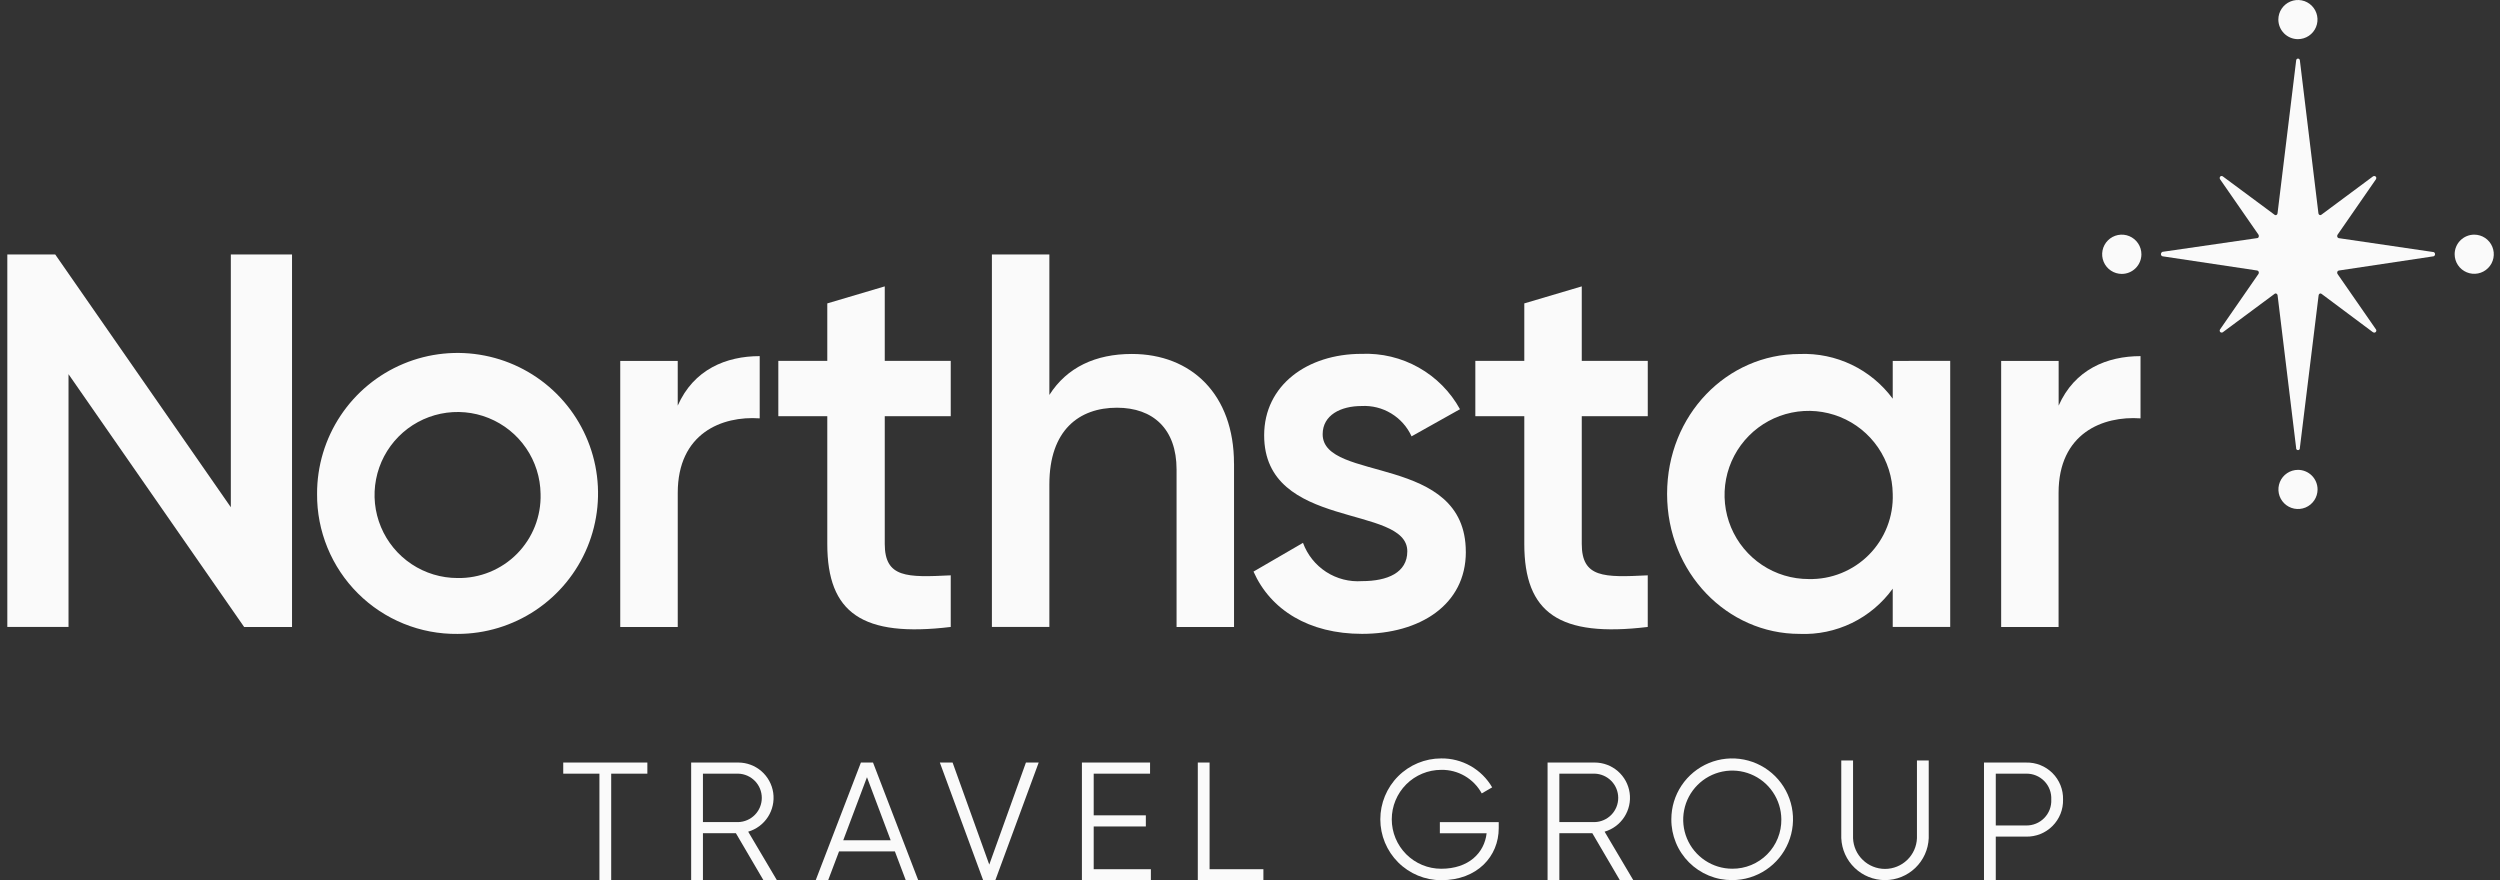 <svg width="142" height="50" viewBox="0 0 142 50" fill="none" xmlns="http://www.w3.org/2000/svg">
<rect x="0" y="0" width="142" height="50" fill="#333333" stroke="none"/>
<path d="M31.992 43.312V43.943H34.047V49.998H34.716V43.944H36.77V43.313L31.992 43.312Z" fill="#FAFAFA"/>
<path d="M41.799 47.326H39.927V50.001H39.258V43.312H41.933C42.416 43.312 42.882 43.486 43.247 43.801C43.611 44.117 43.85 44.554 43.919 45.031C43.987 45.509 43.881 45.995 43.62 46.4C43.359 46.806 42.96 47.104 42.497 47.239L44.131 50H43.366L41.799 47.326ZM39.927 46.695H41.933C42.291 46.685 42.631 46.536 42.881 46.279C43.131 46.022 43.27 45.678 43.27 45.32C43.27 44.962 43.131 44.617 42.881 44.361C42.631 44.104 42.291 43.954 41.933 43.944H39.927V46.695Z" fill="#FAFAFA"/>
<path d="M50.829 48.358H47.658L47.037 50.001H46.33L48.9 43.312H49.587L52.157 50.001H51.45L50.829 48.358ZM50.591 47.728L49.244 44.145L47.896 47.728H50.591Z" fill="#FAFAFA"/>
<path d="M53.383 43.312H54.107L56.19 49.109L58.273 43.312H58.998L56.533 50.001H55.845L53.383 43.312Z" fill="#FAFAFA"/>
<path d="M65.37 49.372V50.001H61.453V43.312H65.323V43.943H62.122V46.312H65.084V46.942H62.122V49.369L65.37 49.372Z" fill="#FAFAFA"/>
<path d="M71.761 49.372V50.001H68.035V43.312H68.704V49.369L71.761 49.372Z" fill="#FAFAFA"/>
<path d="M85.128 47.041C85.128 48.636 83.914 49.995 81.861 49.995C80.944 49.995 80.064 49.631 79.415 48.982C78.767 48.334 78.402 47.454 78.402 46.537C78.402 45.62 78.767 44.74 79.415 44.091C80.064 43.443 80.944 43.078 81.861 43.078C82.445 43.071 83.022 43.22 83.53 43.508C84.039 43.797 84.462 44.216 84.755 44.722L84.163 45.066C83.938 44.653 83.605 44.311 83.199 44.075C82.793 43.839 82.33 43.719 81.861 43.728C81.492 43.728 81.127 43.8 80.786 43.942C80.445 44.083 80.135 44.29 79.875 44.55C79.614 44.811 79.407 45.121 79.266 45.462C79.125 45.802 79.052 46.168 79.052 46.536C79.052 46.905 79.125 47.271 79.266 47.611C79.407 47.952 79.614 48.262 79.875 48.523C80.135 48.783 80.445 48.99 80.786 49.132C81.127 49.273 81.492 49.345 81.861 49.345C83.418 49.345 84.313 48.447 84.44 47.33H81.784V46.699H85.128L85.128 47.041Z" fill="#FAFAFA"/>
<path d="M90.444 47.326H88.571V50.001H87.902V43.312H90.578C91.06 43.312 91.527 43.486 91.891 43.801C92.256 44.117 92.495 44.554 92.563 45.031C92.632 45.509 92.525 45.995 92.264 46.4C92.003 46.806 91.605 47.104 91.141 47.239L92.776 50.001H92.011L90.444 47.326ZM88.571 46.695H90.578C90.936 46.685 91.276 46.536 91.526 46.279C91.775 46.022 91.915 45.678 91.915 45.32C91.915 44.962 91.775 44.617 91.526 44.361C91.276 44.104 90.936 43.954 90.578 43.944H88.571V46.695Z" fill="#FAFAFA"/>
<path d="M94.932 46.534C94.932 45.85 95.134 45.182 95.514 44.614C95.894 44.046 96.434 43.603 97.065 43.341C97.697 43.08 98.391 43.011 99.062 43.145C99.732 43.278 100.348 43.607 100.831 44.09C101.315 44.574 101.644 45.189 101.777 45.86C101.91 46.53 101.842 47.225 101.58 47.856C101.319 48.488 100.876 49.028 100.308 49.407C99.739 49.787 99.071 49.99 98.388 49.99C97.933 49.993 97.482 49.906 97.062 49.733C96.641 49.56 96.259 49.306 95.937 48.984C95.616 48.663 95.361 48.281 95.189 47.86C95.016 47.439 94.929 46.989 94.932 46.534ZM101.18 46.534C101.175 45.984 101.008 45.447 100.699 44.992C100.391 44.536 99.954 44.182 99.444 43.975C98.935 43.767 98.375 43.715 97.836 43.825C97.296 43.935 96.802 44.202 96.414 44.593C96.027 44.983 95.763 45.48 95.658 46.02C95.552 46.56 95.608 47.119 95.82 47.627C96.031 48.135 96.389 48.569 96.847 48.874C97.304 49.18 97.842 49.343 98.393 49.343C98.761 49.346 99.127 49.275 99.468 49.134C99.808 48.994 100.118 48.786 100.377 48.525C100.637 48.263 100.842 47.952 100.979 47.61C101.117 47.269 101.185 46.903 101.18 46.534Z" fill="#FAFAFA"/>
<path d="M104.584 47.609V43.195H105.253V47.609C105.271 48.078 105.471 48.522 105.809 48.847C106.147 49.172 106.599 49.354 107.068 49.354C107.538 49.354 107.989 49.172 108.327 48.847C108.666 48.522 108.865 48.078 108.883 47.609V43.195H109.552V47.609C109.525 48.249 109.251 48.855 108.789 49.298C108.326 49.742 107.709 49.99 107.068 49.99C106.427 49.99 105.811 49.742 105.348 49.298C104.885 48.855 104.612 48.249 104.585 47.609" fill="#FAFAFA"/>
<path d="M117.181 45.418C117.188 45.696 117.138 45.972 117.035 46.23C116.931 46.488 116.777 46.722 116.58 46.919C116.384 47.115 116.15 47.27 115.892 47.373C115.634 47.476 115.358 47.526 115.08 47.52H113.36V50.002H112.691V43.313H115.08C115.358 43.306 115.634 43.355 115.893 43.459C116.151 43.562 116.385 43.716 116.582 43.913C116.779 44.109 116.933 44.344 117.036 44.602C117.139 44.861 117.189 45.137 117.181 45.415M116.512 45.415C116.522 45.223 116.492 45.03 116.424 44.85C116.356 44.669 116.252 44.505 116.117 44.367C115.982 44.229 115.821 44.12 115.642 44.047C115.464 43.974 115.272 43.939 115.079 43.944H113.36V46.887H115.079C115.272 46.891 115.463 46.855 115.641 46.782C115.82 46.709 115.981 46.6 116.115 46.462C116.25 46.324 116.354 46.16 116.423 45.98C116.491 45.8 116.521 45.608 116.512 45.415Z" fill="#FAFAFA"/>
<path d="M16.587 14.453V35.612H13.867L3.892 21.254V35.611H0.416V14.453H3.136L13.111 28.811V14.453H16.587Z" fill="#FAFAFA"/>
<path d="M18.01 28.057C18.004 26.477 18.467 24.931 19.34 23.615C20.213 22.299 21.457 21.271 22.915 20.663C24.373 20.054 25.978 19.892 27.528 20.197C29.078 20.501 30.502 21.259 31.621 22.373C32.74 23.488 33.503 24.91 33.814 26.459C34.124 28.007 33.968 29.613 33.365 31.073C32.761 32.533 31.739 33.781 30.426 34.659C29.113 35.537 27.569 36.006 25.99 36.006C24.941 36.018 23.9 35.821 22.929 35.426C21.957 35.031 21.074 34.447 20.331 33.706C19.588 32.966 19 32.085 18.602 31.115C18.203 30.145 18.002 29.105 18.01 28.057ZM30.705 28.057C30.693 27.127 30.407 26.221 29.881 25.453C29.356 24.686 28.615 24.091 27.753 23.743C26.89 23.395 25.944 23.311 25.033 23.499C24.122 23.688 23.288 24.142 22.634 24.804C21.981 25.466 21.538 26.306 21.361 27.219C21.183 28.132 21.28 29.077 21.639 29.935C21.998 30.794 22.602 31.526 23.377 32.042C24.151 32.557 25.06 32.832 25.99 32.832C26.617 32.843 27.24 32.726 27.821 32.488C28.401 32.251 28.928 31.899 29.369 31.453C29.809 31.006 30.155 30.475 30.385 29.891C30.614 29.308 30.723 28.684 30.705 28.057Z" fill="#FAFAFA"/>
<path d="M43.151 20.227V23.763C41.005 23.612 38.496 24.609 38.496 27.995V35.613H35.23V20.5H38.495V23.039C39.402 20.984 41.245 20.228 43.15 20.228" fill="#FAFAFA"/>
<path d="M50.254 23.641V30.895C50.254 32.83 51.523 32.8 54.002 32.679V35.611C48.985 36.216 46.99 34.825 46.99 30.896V23.641H44.209V20.497H46.99V17.233L50.254 16.266V20.497H54.002V23.641H50.254Z" fill="#FAFAFA"/>
<path d="M70.093 26.332V35.612H66.829V26.665C66.829 24.367 65.499 23.158 63.443 23.158C61.297 23.158 59.604 24.427 59.604 27.511V35.611H56.34V14.453H59.604V22.433C60.602 20.861 62.234 20.105 64.287 20.105C67.673 20.105 70.091 22.403 70.091 26.332" fill="#FAFAFA"/>
<path d="M83.26 31.348C83.26 34.371 80.63 36.003 77.365 36.003C74.343 36.003 72.166 34.643 71.199 32.466L74.01 30.834C74.258 31.512 74.719 32.09 75.324 32.483C75.929 32.875 76.646 33.059 77.365 33.008C78.815 33.008 79.935 32.524 79.935 31.316C79.935 28.625 71.804 30.137 71.804 24.726C71.804 21.883 74.252 20.099 77.335 20.099C78.468 20.051 79.591 20.319 80.579 20.875C81.567 21.43 82.38 22.25 82.927 23.243L80.177 24.784C79.931 24.244 79.528 23.791 79.021 23.484C78.514 23.176 77.926 23.029 77.334 23.062C76.155 23.062 75.127 23.576 75.127 24.664C75.127 27.415 83.258 25.752 83.258 31.344" fill="#FAFAFA"/>
<path d="M89.844 23.641V30.895C89.844 32.83 91.113 32.8 93.592 32.679V35.611C88.575 36.216 86.58 34.825 86.58 30.896V23.641H83.799V20.497H86.58V17.233L89.844 16.266V20.497H93.593V23.641H89.844Z" fill="#FAFAFA"/>
<path d="M110.772 20.497V35.61H107.507V33.436C106.906 34.268 106.109 34.938 105.186 35.387C104.262 35.835 103.243 36.048 102.217 36.005C98.106 36.005 94.691 32.529 94.691 28.056C94.691 23.552 98.107 20.107 102.217 20.107C103.239 20.066 104.256 20.276 105.178 20.718C106.1 21.161 106.9 21.823 107.507 22.646V20.5L110.772 20.497ZM107.507 28.054C107.495 27.112 107.205 26.194 106.673 25.417C106.141 24.639 105.391 24.036 104.517 23.684C103.643 23.332 102.685 23.246 101.762 23.437C100.84 23.628 99.994 24.088 99.332 24.758C98.67 25.428 98.221 26.28 98.042 27.204C97.863 28.129 97.961 29.087 98.324 29.956C98.687 30.825 99.3 31.567 100.084 32.09C100.868 32.612 101.789 32.89 102.731 32.89C103.368 32.905 104 32.79 104.59 32.551C105.18 32.312 105.716 31.956 106.163 31.503C106.61 31.05 106.96 30.51 107.191 29.917C107.422 29.324 107.53 28.69 107.507 28.054Z" fill="#FAFAFA"/>
<path d="M121.582 20.227V23.763C119.436 23.612 116.927 24.609 116.927 27.995V35.613H113.666V20.5H116.931V23.039C117.838 20.984 119.681 20.228 121.585 20.228" fill="#FAFAFA"/>
<path d="M139.424 14.44C139.424 14.66 139.489 14.875 139.611 15.058C139.733 15.241 139.907 15.383 140.11 15.467C140.314 15.552 140.537 15.574 140.753 15.531C140.969 15.488 141.167 15.382 141.322 15.226C141.478 15.071 141.584 14.873 141.626 14.657C141.669 14.441 141.647 14.218 141.563 14.015C141.479 13.811 141.337 13.638 141.154 13.515C140.971 13.393 140.756 13.328 140.536 13.328C140.39 13.328 140.245 13.357 140.11 13.413C139.975 13.469 139.853 13.551 139.75 13.654C139.646 13.757 139.564 13.88 139.508 14.015C139.453 14.149 139.424 14.294 139.424 14.44Z" fill="#FAFAFA"/>
<path d="M130.525 2.224C130.745 2.223 130.959 2.158 131.142 2.035C131.324 1.913 131.467 1.739 131.55 1.536C131.634 1.332 131.656 1.109 131.612 0.893C131.569 0.678 131.463 0.48 131.308 0.325C131.152 0.169 130.954 0.064 130.738 0.021C130.522 -0.022 130.299 0.001 130.096 0.085C129.893 0.169 129.719 0.312 129.597 0.495C129.475 0.677 129.41 0.892 129.41 1.112C129.411 1.407 129.529 1.69 129.738 1.899C129.947 2.107 130.23 2.224 130.525 2.224Z" fill="#FAFAFA"/>
<path d="M138.226 14.318L132.836 13.526C132.818 13.521 132.802 13.512 132.788 13.499C132.775 13.486 132.765 13.47 132.758 13.453C132.752 13.434 132.749 13.414 132.751 13.393C132.753 13.374 132.759 13.354 132.77 13.337L134.955 10.18C134.967 10.159 134.974 10.136 134.975 10.113C134.975 10.1 134.973 10.087 134.968 10.075C134.965 10.065 134.96 10.056 134.955 10.048C134.945 10.032 134.93 10.019 134.914 10.01C134.897 10.001 134.878 9.996 134.859 9.997C134.831 9.998 134.803 10.007 134.779 10.024L131.852 12.198C131.838 12.209 131.822 12.217 131.804 12.219C131.786 12.222 131.768 12.219 131.752 12.211C131.734 12.202 131.72 12.19 131.708 12.174C131.697 12.159 131.69 12.141 131.687 12.122L130.632 3.425C130.63 3.399 130.618 3.374 130.598 3.356C130.579 3.338 130.554 3.328 130.527 3.328C130.501 3.328 130.475 3.338 130.456 3.356C130.436 3.374 130.425 3.399 130.423 3.425L129.363 12.122C129.361 12.14 129.353 12.158 129.343 12.174C129.332 12.189 129.318 12.202 129.301 12.211C129.285 12.219 129.266 12.223 129.248 12.22C129.23 12.219 129.213 12.211 129.198 12.2L126.251 10.016C126.228 10.001 126.201 9.994 126.173 9.997C126.146 10.001 126.121 10.014 126.103 10.035C126.087 10.057 126.079 10.084 126.079 10.111C126.079 10.139 126.087 10.165 126.103 10.187L128.286 13.336C128.295 13.354 128.301 13.373 128.303 13.393C128.304 13.413 128.302 13.433 128.295 13.452C128.281 13.49 128.265 13.517 128.217 13.523L122.827 14.304C122.801 14.316 122.78 14.334 122.765 14.358C122.75 14.381 122.742 14.409 122.742 14.436C122.741 14.463 122.748 14.489 122.764 14.511C122.779 14.533 122.801 14.549 122.827 14.557L128.215 15.366C128.233 15.37 128.25 15.38 128.264 15.392C128.278 15.405 128.289 15.421 128.295 15.439C128.302 15.458 128.304 15.478 128.302 15.498C128.3 15.518 128.294 15.537 128.284 15.555L126.104 18.704C126.088 18.725 126.079 18.75 126.079 18.776C126.078 18.803 126.086 18.828 126.102 18.85C126.12 18.871 126.145 18.886 126.173 18.89C126.201 18.894 126.23 18.888 126.254 18.873L129.2 16.688C129.215 16.676 129.232 16.669 129.251 16.668C129.269 16.666 129.288 16.67 129.304 16.679C129.322 16.689 129.337 16.703 129.347 16.719C129.358 16.736 129.365 16.755 129.367 16.775L130.421 25.443C130.418 25.458 130.419 25.474 130.423 25.489C130.428 25.504 130.435 25.518 130.445 25.53C130.455 25.541 130.468 25.551 130.482 25.557C130.496 25.564 130.511 25.567 130.527 25.567C130.542 25.567 130.557 25.564 130.571 25.557C130.586 25.551 130.598 25.541 130.608 25.53C130.618 25.518 130.625 25.504 130.63 25.489C130.634 25.474 130.635 25.458 130.632 25.443L131.697 16.777C131.698 16.756 131.704 16.737 131.715 16.72C131.725 16.703 131.74 16.688 131.758 16.678C131.774 16.67 131.793 16.666 131.812 16.668C131.83 16.67 131.848 16.678 131.862 16.69L134.771 18.861C134.782 18.869 134.794 18.875 134.807 18.879C134.812 18.881 134.817 18.883 134.822 18.886L134.851 18.892H134.86C134.881 18.892 134.902 18.886 134.92 18.875C134.938 18.864 134.952 18.848 134.962 18.829C134.972 18.811 134.976 18.79 134.975 18.769C134.974 18.748 134.967 18.727 134.955 18.71L132.768 15.556C132.759 15.538 132.753 15.519 132.751 15.499C132.75 15.479 132.753 15.459 132.759 15.44C132.765 15.422 132.775 15.406 132.789 15.393C132.802 15.38 132.819 15.371 132.838 15.367L138.226 14.558C138.251 14.55 138.273 14.534 138.288 14.512C138.304 14.49 138.311 14.464 138.31 14.438C138.311 14.411 138.303 14.384 138.288 14.363C138.273 14.341 138.251 14.324 138.226 14.315" fill="#FAFAFA"/>
<path d="M130.526 26.688C130.306 26.688 130.091 26.753 129.908 26.875C129.725 26.997 129.583 27.171 129.499 27.374C129.415 27.577 129.393 27.801 129.435 28.017C129.478 28.232 129.584 28.43 129.74 28.586C129.895 28.741 130.093 28.847 130.309 28.89C130.525 28.933 130.748 28.911 130.952 28.827C131.155 28.743 131.329 28.6 131.451 28.417C131.573 28.235 131.638 28.02 131.638 27.799C131.637 27.505 131.52 27.222 131.312 27.014C131.103 26.806 130.821 26.688 130.526 26.688Z" fill="#FAFAFA"/>
<path d="M121.632 14.446C121.632 14.225 121.568 14.009 121.445 13.826C121.323 13.642 121.149 13.499 120.946 13.414C120.742 13.329 120.518 13.306 120.301 13.349C120.085 13.392 119.886 13.498 119.73 13.654C119.574 13.809 119.467 14.008 119.424 14.224C119.381 14.441 119.403 14.665 119.487 14.869C119.571 15.073 119.714 15.247 119.898 15.37C120.081 15.492 120.297 15.558 120.517 15.558C120.812 15.558 121.095 15.441 121.304 15.232C121.513 15.024 121.631 14.741 121.632 14.446Z" fill="#FAFAFA"/>
</svg>
